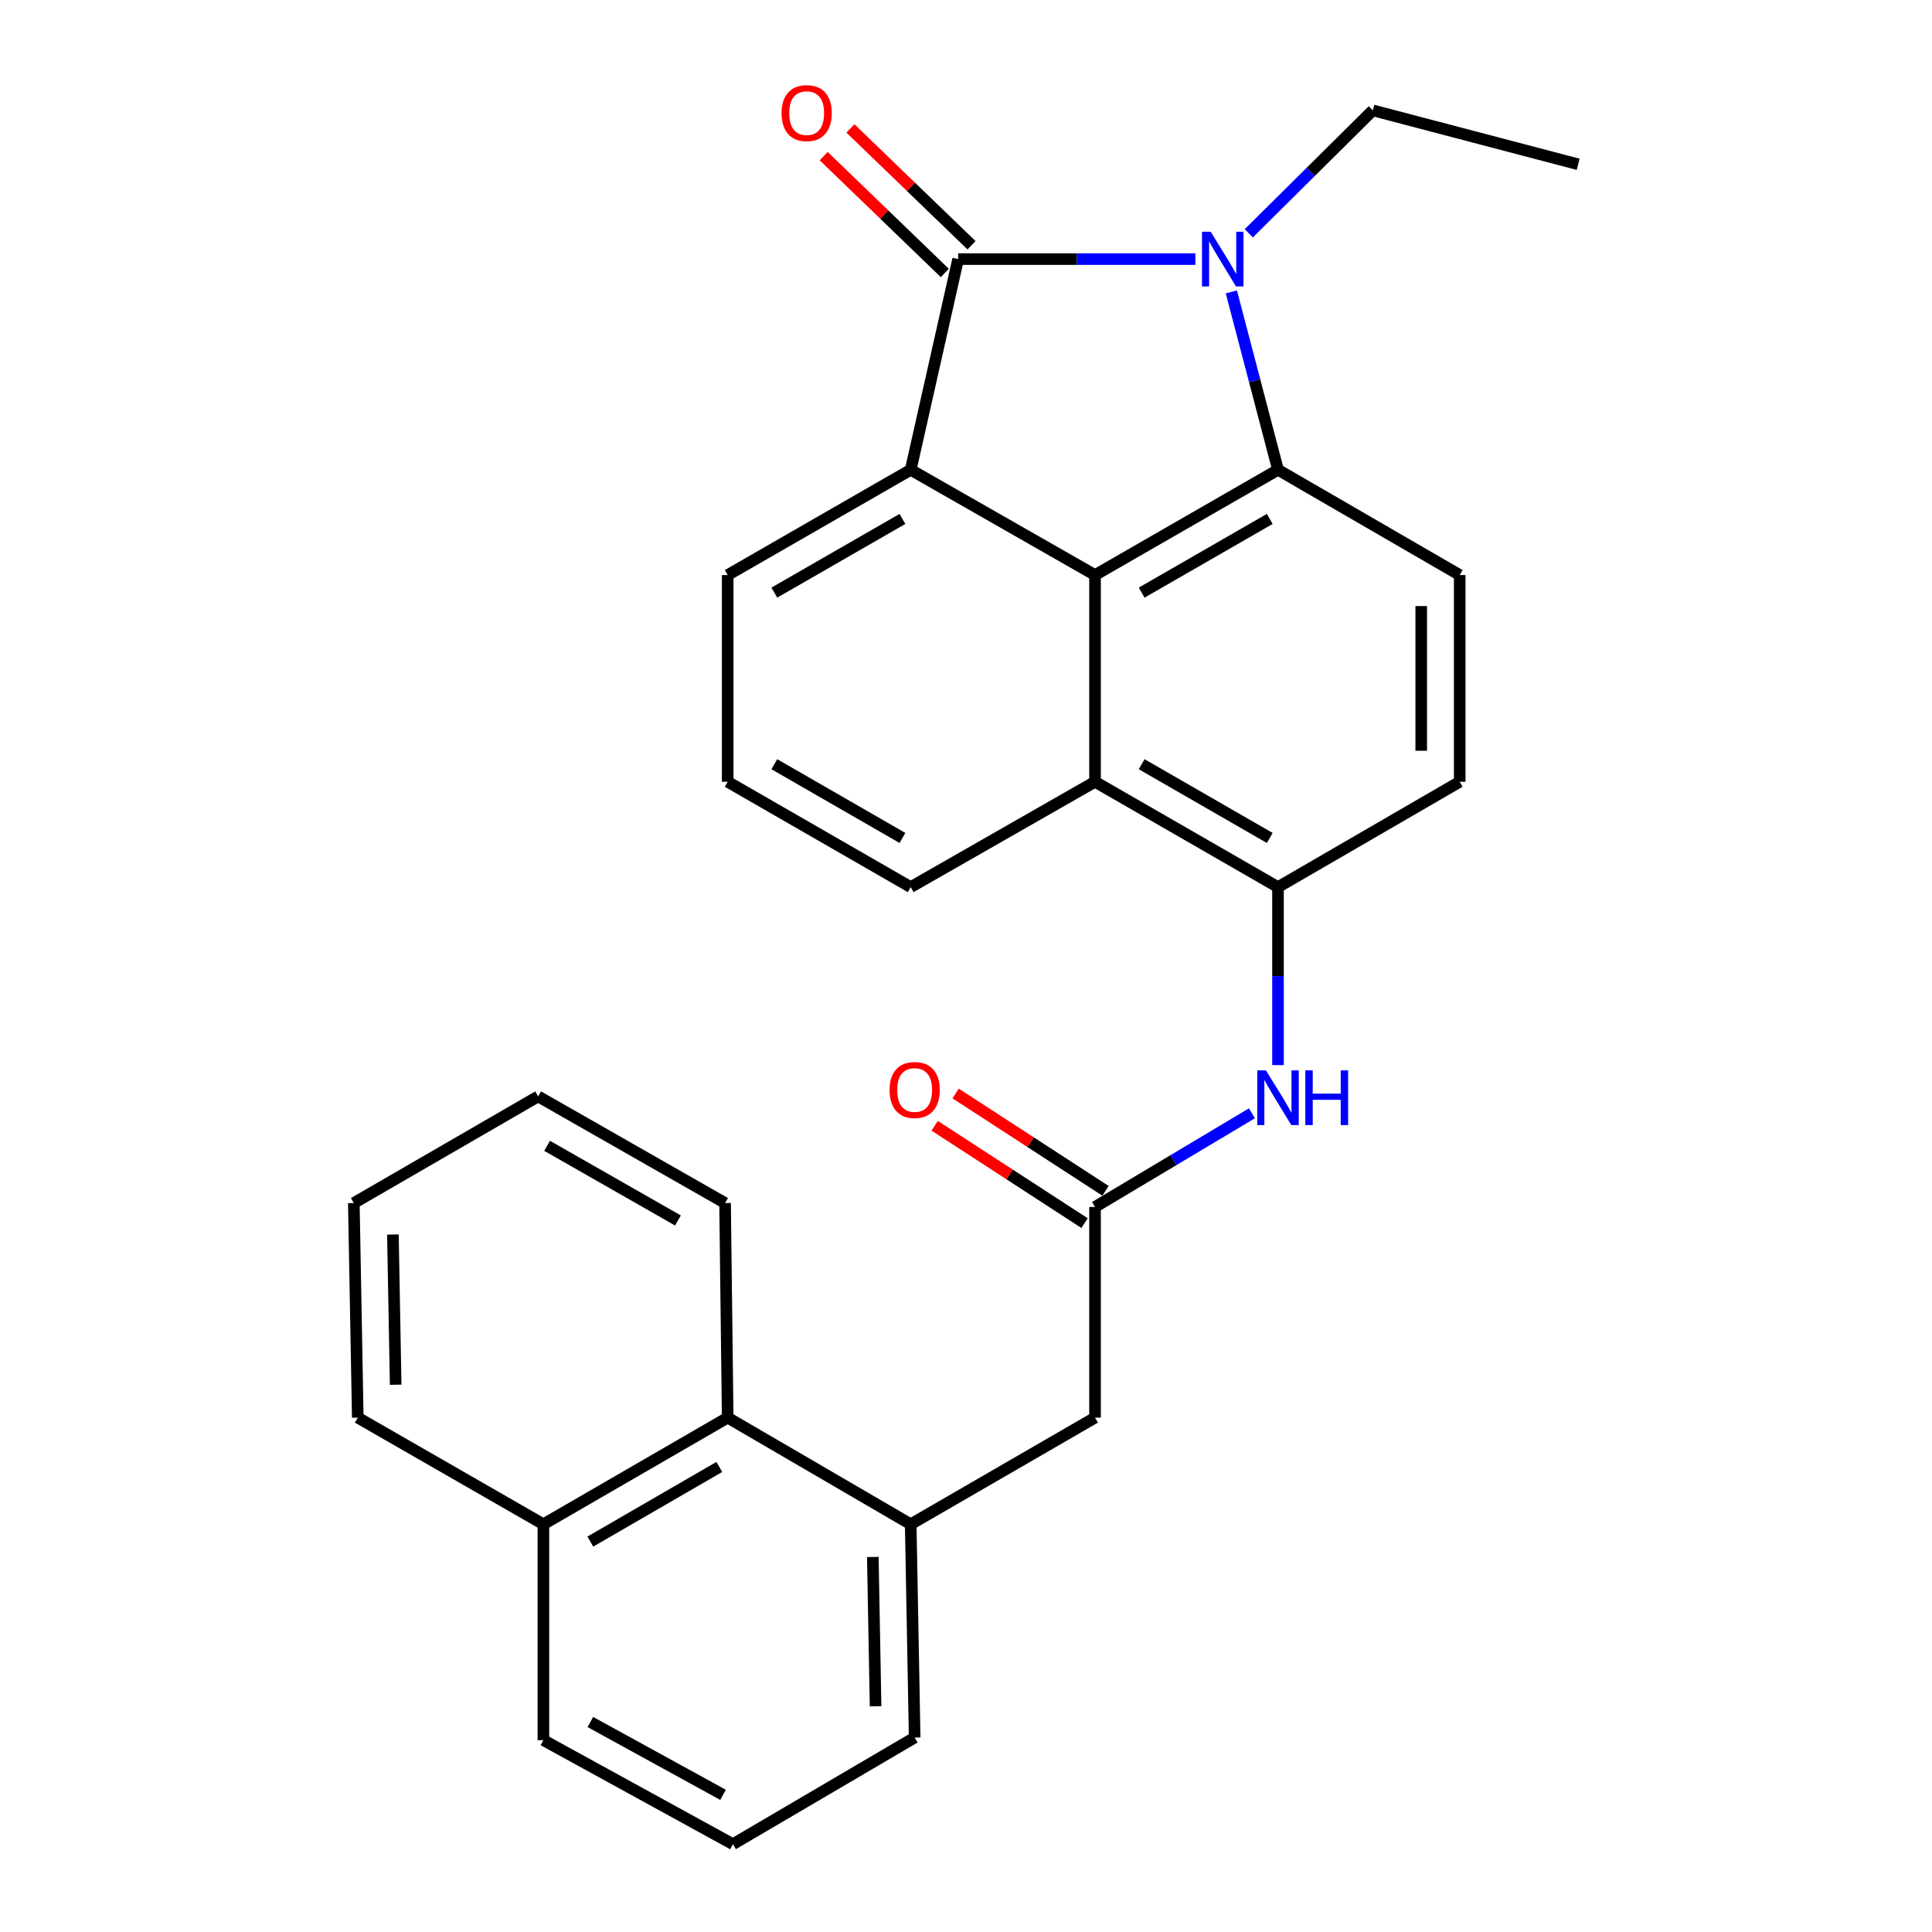 <?xml version='1.0' encoding='iso-8859-1'?>
<svg version='1.1' baseProfile='full'
              xmlns='http://www.w3.org/2000/svg'
                      xmlns:rdkit='http://www.rdkit.org/xml'
                      xmlns:xlink='http://www.w3.org/1999/xlink'
                  xml:space='preserve'
width='1000px' height='1000px' viewBox='0 0 1000 1000'>
<!-- END OF HEADER -->
<rect style='opacity:1.0;fill:#FFFFFF;stroke:none' width='1000' height='1000' x='0' y='0'> </rect>
<path class='bond-0' d='M 618.728,134.108 L 557.333,134.108' style='fill:none;fill-rule:evenodd;stroke:#0000FF;stroke-width:6px;stroke-linecap:butt;stroke-linejoin:miter;stroke-opacity:1' />
<path class='bond-0' d='M 557.333,134.108 L 495.938,134.108' style='fill:none;fill-rule:evenodd;stroke:#000000;stroke-width:6px;stroke-linecap:butt;stroke-linejoin:miter;stroke-opacity:1' />
<path class='bond-1' d='M 637.344,151.087 L 649.418,197.123' style='fill:none;fill-rule:evenodd;stroke:#0000FF;stroke-width:6px;stroke-linecap:butt;stroke-linejoin:miter;stroke-opacity:1' />
<path class='bond-1' d='M 649.418,197.123 L 661.491,243.16' style='fill:none;fill-rule:evenodd;stroke:#000000;stroke-width:6px;stroke-linecap:butt;stroke-linejoin:miter;stroke-opacity:1' />
<path class='bond-15' d='M 646.366,120.751 L 678.46,88.936' style='fill:none;fill-rule:evenodd;stroke:#0000FF;stroke-width:6px;stroke-linecap:butt;stroke-linejoin:miter;stroke-opacity:1' />
<path class='bond-15' d='M 678.46,88.936 L 710.555,57.12' style='fill:none;fill-rule:evenodd;stroke:#000000;stroke-width:6px;stroke-linecap:butt;stroke-linejoin:miter;stroke-opacity:1' />
<path class='bond-3' d='M 495.938,134.108 L 471.379,243.16' style='fill:none;fill-rule:evenodd;stroke:#000000;stroke-width:6px;stroke-linecap:butt;stroke-linejoin:miter;stroke-opacity:1' />
<path class='bond-10' d='M 502.854,126.939 L 471.513,96.705' style='fill:none;fill-rule:evenodd;stroke:#000000;stroke-width:6px;stroke-linecap:butt;stroke-linejoin:miter;stroke-opacity:1' />
<path class='bond-10' d='M 471.513,96.705 L 440.173,66.47' style='fill:none;fill-rule:evenodd;stroke:#FF0000;stroke-width:6px;stroke-linecap:butt;stroke-linejoin:miter;stroke-opacity:1' />
<path class='bond-10' d='M 489.022,141.277 L 457.682,111.042' style='fill:none;fill-rule:evenodd;stroke:#000000;stroke-width:6px;stroke-linecap:butt;stroke-linejoin:miter;stroke-opacity:1' />
<path class='bond-10' d='M 457.682,111.042 L 426.341,80.808' style='fill:none;fill-rule:evenodd;stroke:#FF0000;stroke-width:6px;stroke-linecap:butt;stroke-linejoin:miter;stroke-opacity:1' />
<path class='bond-2' d='M 661.491,243.16 L 566.783,297.647' style='fill:none;fill-rule:evenodd;stroke:#000000;stroke-width:6px;stroke-linecap:butt;stroke-linejoin:miter;stroke-opacity:1' />
<path class='bond-2' d='M 657.22,268.601 L 590.924,306.742' style='fill:none;fill-rule:evenodd;stroke:#000000;stroke-width:6px;stroke-linecap:butt;stroke-linejoin:miter;stroke-opacity:1' />
<path class='bond-8' d='M 661.491,243.16 L 755.546,297.647' style='fill:none;fill-rule:evenodd;stroke:#000000;stroke-width:6px;stroke-linecap:butt;stroke-linejoin:miter;stroke-opacity:1' />
<path class='bond-4' d='M 566.783,297.647 L 566.783,404.639' style='fill:none;fill-rule:evenodd;stroke:#000000;stroke-width:6px;stroke-linecap:butt;stroke-linejoin:miter;stroke-opacity:1' />
<path class='bond-28' d='M 566.783,297.647 L 471.379,243.16' style='fill:none;fill-rule:evenodd;stroke:#000000;stroke-width:6px;stroke-linecap:butt;stroke-linejoin:miter;stroke-opacity:1' />
<path class='bond-17' d='M 471.379,243.16 L 376.649,297.647' style='fill:none;fill-rule:evenodd;stroke:#000000;stroke-width:6px;stroke-linecap:butt;stroke-linejoin:miter;stroke-opacity:1' />
<path class='bond-17' d='M 467.102,268.602 L 400.791,306.743' style='fill:none;fill-rule:evenodd;stroke:#000000;stroke-width:6px;stroke-linecap:butt;stroke-linejoin:miter;stroke-opacity:1' />
<path class='bond-18' d='M 566.783,404.639 L 471.379,459.171' style='fill:none;fill-rule:evenodd;stroke:#000000;stroke-width:6px;stroke-linecap:butt;stroke-linejoin:miter;stroke-opacity:1' />
<path class='bond-29' d='M 566.783,404.639 L 661.491,459.171' style='fill:none;fill-rule:evenodd;stroke:#000000;stroke-width:6px;stroke-linecap:butt;stroke-linejoin:miter;stroke-opacity:1' />
<path class='bond-29' d='M 590.93,395.554 L 657.226,433.726' style='fill:none;fill-rule:evenodd;stroke:#000000;stroke-width:6px;stroke-linecap:butt;stroke-linejoin:miter;stroke-opacity:1' />
<path class='bond-5' d='M 661.491,459.171 L 755.546,404.639' style='fill:none;fill-rule:evenodd;stroke:#000000;stroke-width:6px;stroke-linecap:butt;stroke-linejoin:miter;stroke-opacity:1' />
<path class='bond-7' d='M 661.491,459.171 L 661.491,505.232' style='fill:none;fill-rule:evenodd;stroke:#000000;stroke-width:6px;stroke-linecap:butt;stroke-linejoin:miter;stroke-opacity:1' />
<path class='bond-7' d='M 661.491,505.232 L 661.491,551.293' style='fill:none;fill-rule:evenodd;stroke:#0000FF;stroke-width:6px;stroke-linecap:butt;stroke-linejoin:miter;stroke-opacity:1' />
<path class='bond-6' d='M 566.783,624.724 L 607.388,600.48' style='fill:none;fill-rule:evenodd;stroke:#000000;stroke-width:6px;stroke-linecap:butt;stroke-linejoin:miter;stroke-opacity:1' />
<path class='bond-6' d='M 607.388,600.48 L 647.993,576.237' style='fill:none;fill-rule:evenodd;stroke:#0000FF;stroke-width:6px;stroke-linecap:butt;stroke-linejoin:miter;stroke-opacity:1' />
<path class='bond-11' d='M 566.783,624.724 L 566.783,733.764' style='fill:none;fill-rule:evenodd;stroke:#000000;stroke-width:6px;stroke-linecap:butt;stroke-linejoin:miter;stroke-opacity:1' />
<path class='bond-14' d='M 572.209,616.37 L 533.422,591.18' style='fill:none;fill-rule:evenodd;stroke:#000000;stroke-width:6px;stroke-linecap:butt;stroke-linejoin:miter;stroke-opacity:1' />
<path class='bond-14' d='M 533.422,591.18 L 494.634,565.99' style='fill:none;fill-rule:evenodd;stroke:#FF0000;stroke-width:6px;stroke-linecap:butt;stroke-linejoin:miter;stroke-opacity:1' />
<path class='bond-14' d='M 561.358,633.078 L 522.571,607.888' style='fill:none;fill-rule:evenodd;stroke:#000000;stroke-width:6px;stroke-linecap:butt;stroke-linejoin:miter;stroke-opacity:1' />
<path class='bond-14' d='M 522.571,607.888 L 483.784,582.698' style='fill:none;fill-rule:evenodd;stroke:#FF0000;stroke-width:6px;stroke-linecap:butt;stroke-linejoin:miter;stroke-opacity:1' />
<path class='bond-13' d='M 755.546,297.647 L 755.546,404.639' style='fill:none;fill-rule:evenodd;stroke:#000000;stroke-width:6px;stroke-linecap:butt;stroke-linejoin:miter;stroke-opacity:1' />
<path class='bond-13' d='M 735.623,313.695 L 735.623,388.591' style='fill:none;fill-rule:evenodd;stroke:#000000;stroke-width:6px;stroke-linecap:butt;stroke-linejoin:miter;stroke-opacity:1' />
<path class='bond-9' d='M 471.379,788.959 L 566.783,733.764' style='fill:none;fill-rule:evenodd;stroke:#000000;stroke-width:6px;stroke-linecap:butt;stroke-linejoin:miter;stroke-opacity:1' />
<path class='bond-12' d='M 471.379,788.959 L 376.649,733.764' style='fill:none;fill-rule:evenodd;stroke:#000000;stroke-width:6px;stroke-linecap:butt;stroke-linejoin:miter;stroke-opacity:1' />
<path class='bond-19' d='M 471.379,788.959 L 473.426,899.35' style='fill:none;fill-rule:evenodd;stroke:#000000;stroke-width:6px;stroke-linecap:butt;stroke-linejoin:miter;stroke-opacity:1' />
<path class='bond-19' d='M 451.767,805.887 L 453.2,883.161' style='fill:none;fill-rule:evenodd;stroke:#000000;stroke-width:6px;stroke-linecap:butt;stroke-linejoin:miter;stroke-opacity:1' />
<path class='bond-16' d='M 376.649,733.764 L 281.266,788.959' style='fill:none;fill-rule:evenodd;stroke:#000000;stroke-width:6px;stroke-linecap:butt;stroke-linejoin:miter;stroke-opacity:1' />
<path class='bond-16' d='M 372.32,759.287 L 305.552,797.923' style='fill:none;fill-rule:evenodd;stroke:#000000;stroke-width:6px;stroke-linecap:butt;stroke-linejoin:miter;stroke-opacity:1' />
<path class='bond-22' d='M 376.649,733.764 L 375.299,622.698' style='fill:none;fill-rule:evenodd;stroke:#000000;stroke-width:6px;stroke-linecap:butt;stroke-linejoin:miter;stroke-opacity:1' />
<path class='bond-25' d='M 710.555,57.12 L 816.861,85.044' style='fill:none;fill-rule:evenodd;stroke:#000000;stroke-width:6px;stroke-linecap:butt;stroke-linejoin:miter;stroke-opacity:1' />
<path class='bond-24' d='M 281.266,788.959 L 185.186,733.764' style='fill:none;fill-rule:evenodd;stroke:#000000;stroke-width:6px;stroke-linecap:butt;stroke-linejoin:miter;stroke-opacity:1' />
<path class='bond-31' d='M 281.266,788.959 L 281.266,900.7' style='fill:none;fill-rule:evenodd;stroke:#000000;stroke-width:6px;stroke-linecap:butt;stroke-linejoin:miter;stroke-opacity:1' />
<path class='bond-20' d='M 376.649,297.647 L 376.649,404.639' style='fill:none;fill-rule:evenodd;stroke:#000000;stroke-width:6px;stroke-linecap:butt;stroke-linejoin:miter;stroke-opacity:1' />
<path class='bond-30' d='M 471.379,459.171 L 376.649,404.639' style='fill:none;fill-rule:evenodd;stroke:#000000;stroke-width:6px;stroke-linecap:butt;stroke-linejoin:miter;stroke-opacity:1' />
<path class='bond-30' d='M 467.108,433.725 L 400.797,395.553' style='fill:none;fill-rule:evenodd;stroke:#000000;stroke-width:6px;stroke-linecap:butt;stroke-linejoin:miter;stroke-opacity:1' />
<path class='bond-21' d='M 473.426,899.35 L 379.372,954.545' style='fill:none;fill-rule:evenodd;stroke:#000000;stroke-width:6px;stroke-linecap:butt;stroke-linejoin:miter;stroke-opacity:1' />
<path class='bond-23' d='M 379.372,954.545 L 281.266,900.7' style='fill:none;fill-rule:evenodd;stroke:#000000;stroke-width:6px;stroke-linecap:butt;stroke-linejoin:miter;stroke-opacity:1' />
<path class='bond-23' d='M 374.241,929.004 L 305.567,891.313' style='fill:none;fill-rule:evenodd;stroke:#000000;stroke-width:6px;stroke-linecap:butt;stroke-linejoin:miter;stroke-opacity:1' />
<path class='bond-26' d='M 375.299,622.698 L 278.543,567.492' style='fill:none;fill-rule:evenodd;stroke:#000000;stroke-width:6px;stroke-linecap:butt;stroke-linejoin:miter;stroke-opacity:1' />
<path class='bond-26' d='M 350.912,631.721 L 283.184,593.076' style='fill:none;fill-rule:evenodd;stroke:#000000;stroke-width:6px;stroke-linecap:butt;stroke-linejoin:miter;stroke-opacity:1' />
<path class='bond-32' d='M 185.186,733.764 L 183.139,622.698' style='fill:none;fill-rule:evenodd;stroke:#000000;stroke-width:6px;stroke-linecap:butt;stroke-linejoin:miter;stroke-opacity:1' />
<path class='bond-32' d='M 204.798,716.737 L 203.364,638.991' style='fill:none;fill-rule:evenodd;stroke:#000000;stroke-width:6px;stroke-linecap:butt;stroke-linejoin:miter;stroke-opacity:1' />
<path class='bond-27' d='M 278.543,567.492 L 183.139,622.698' style='fill:none;fill-rule:evenodd;stroke:#000000;stroke-width:6px;stroke-linecap:butt;stroke-linejoin:miter;stroke-opacity:1' />
<path  class='atom-0' d='M 626.632 119.948
L 635.912 134.948
Q 636.832 136.428, 638.312 139.108
Q 639.792 141.788, 639.872 141.948
L 639.872 119.948
L 643.632 119.948
L 643.632 148.268
L 639.752 148.268
L 629.792 131.868
Q 628.632 129.948, 627.392 127.748
Q 626.192 125.548, 625.832 124.868
L 625.832 148.268
L 622.152 148.268
L 622.152 119.948
L 626.632 119.948
' fill='#0000FF'/>
<path  class='atom-8' d='M 655.231 554.018
L 664.511 569.018
Q 665.431 570.498, 666.911 573.178
Q 668.391 575.858, 668.471 576.018
L 668.471 554.018
L 672.231 554.018
L 672.231 582.338
L 668.351 582.338
L 658.391 565.938
Q 657.231 564.018, 655.991 561.818
Q 654.791 559.618, 654.431 558.938
L 654.431 582.338
L 650.751 582.338
L 650.751 554.018
L 655.231 554.018
' fill='#0000FF'/>
<path  class='atom-8' d='M 675.631 554.018
L 679.471 554.018
L 679.471 566.058
L 693.951 566.058
L 693.951 554.018
L 697.791 554.018
L 697.791 582.338
L 693.951 582.338
L 693.951 569.258
L 679.471 569.258
L 679.471 582.338
L 675.631 582.338
L 675.631 554.018
' fill='#0000FF'/>
<path  class='atom-11' d='M 404.533 58.55
Q 404.533 51.75, 407.893 47.95
Q 411.253 44.15, 417.533 44.15
Q 423.813 44.15, 427.173 47.95
Q 430.533 51.75, 430.533 58.55
Q 430.533 65.43, 427.133 69.35
Q 423.733 73.23, 417.533 73.23
Q 411.293 73.23, 407.893 69.35
Q 404.533 65.47, 404.533 58.55
M 417.533 70.03
Q 421.853 70.03, 424.173 67.15
Q 426.533 64.23, 426.533 58.55
Q 426.533 52.99, 424.173 50.19
Q 421.853 47.35, 417.533 47.35
Q 413.213 47.35, 410.853 50.15
Q 408.533 52.95, 408.533 58.55
Q 408.533 64.27, 410.853 67.15
Q 413.213 70.03, 417.533 70.03
' fill='#FF0000'/>
<path  class='atom-15' d='M 460.426 564.174
Q 460.426 557.374, 463.786 553.574
Q 467.146 549.774, 473.426 549.774
Q 479.706 549.774, 483.066 553.574
Q 486.426 557.374, 486.426 564.174
Q 486.426 571.054, 483.026 574.974
Q 479.626 578.854, 473.426 578.854
Q 467.186 578.854, 463.786 574.974
Q 460.426 571.094, 460.426 564.174
M 473.426 575.654
Q 477.746 575.654, 480.066 572.774
Q 482.426 569.854, 482.426 564.174
Q 482.426 558.614, 480.066 555.814
Q 477.746 552.974, 473.426 552.974
Q 469.106 552.974, 466.746 555.774
Q 464.426 558.574, 464.426 564.174
Q 464.426 569.894, 466.746 572.774
Q 469.106 575.654, 473.426 575.654
' fill='#FF0000'/>
</svg>

